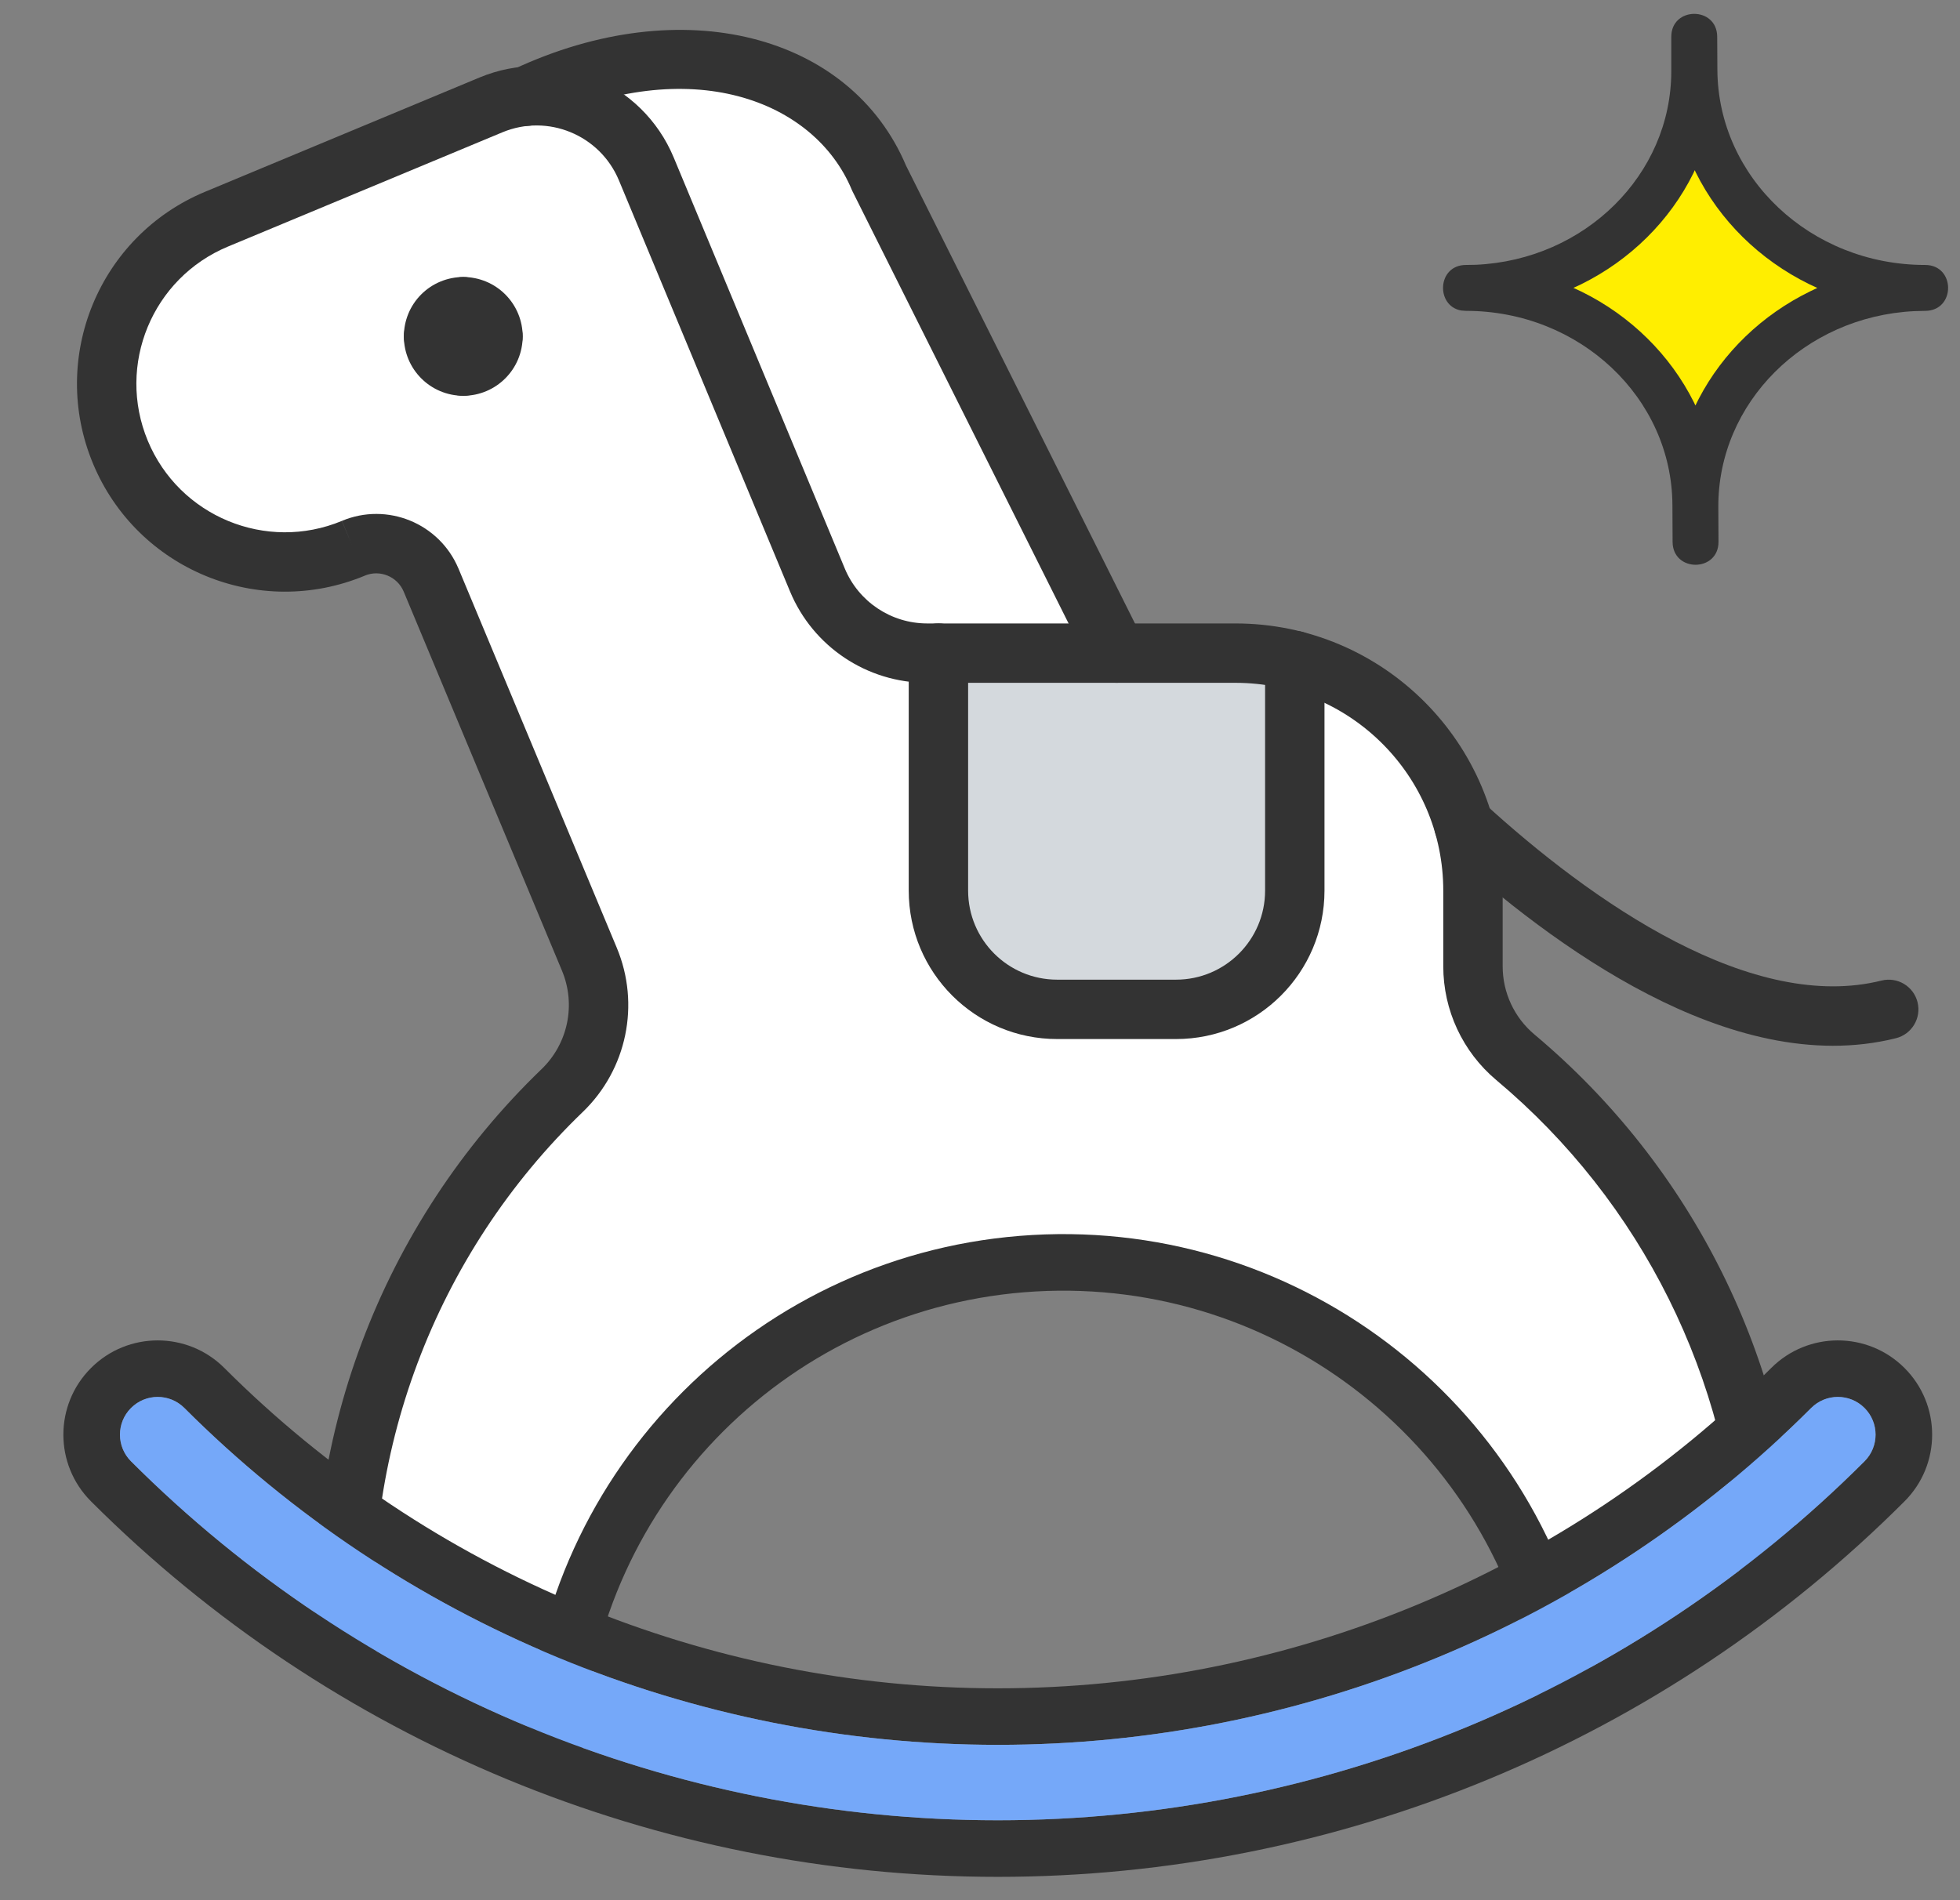 <svg width="33" height="32" viewBox="0 0 33 32" fill="none" xmlns="http://www.w3.org/2000/svg">
<rect x="0" y="0" width="33" height="32" fill="#808080" stroke="none"/>
<path d="M8.532 19.283C7.392 20.562 6.362 23.719 5.99 25.138C5.99 26.124 8.044 27.089 9.072 27.449C9.418 26.73 10.285 25.045 10.978 24.059C11.845 22.827 14.252 22.056 15.851 21.344C17.45 20.631 21.359 21.286 23.035 22.441C24.375 23.366 25.66 25.574 26.136 26.563L29.429 24.059C28.716 20.881 26.02 18.166 25.346 17.53C24.672 16.895 24.73 15.315 24.73 14.449C24.73 13.582 23.921 12.658 22.9 11.695C22.083 10.924 19.658 10.783 18.547 10.809C17.276 8.151 14.549 2.593 13.809 1.622C13.07 0.651 11.036 0.986 10.112 1.275C8.738 1.68 5.555 2.704 3.814 3.567C1.637 4.646 1.638 6.995 2.138 7.92C2.639 8.844 4.642 9.403 5.721 9.095C6.583 8.848 7.094 9.351 7.242 9.634C8.128 11.515 9.942 15.516 10.112 16.471C10.323 17.665 9.958 17.684 8.532 19.283Z" fill="white"/>
<path fill-rule="evenodd" clip-rule="evenodd" d="M21.8 11.124V14.999C21.8 16.103 20.904 16.999 19.8 16.999H17.8C16.695 16.999 15.8 16.103 15.8 14.999V10.999" fill="#D4D9DD"/>
<path fill-rule="evenodd" clip-rule="evenodd" d="M24.276 13.555C24.463 13.351 24.779 13.336 24.983 13.523C25.876 14.339 27.009 15.238 28.206 15.856C29.411 16.478 30.612 16.78 31.679 16.513C31.947 16.447 32.218 16.609 32.285 16.877C32.352 17.145 32.189 17.417 31.921 17.484C30.512 17.836 29.046 17.415 27.747 16.744C26.44 16.07 25.233 15.106 24.308 14.261C24.104 14.075 24.09 13.758 24.276 13.555Z" fill="#333333"/>
<path fill-rule="evenodd" clip-rule="evenodd" d="M10.42 3.036C10.101 2.272 9.223 1.91 8.459 2.228L3.839 4.152C2.563 4.682 1.958 6.146 2.488 7.422C3.018 8.697 4.482 9.302 5.757 8.772L5.949 9.233L5.756 8.772C6.518 8.452 7.396 8.81 7.718 9.572L7.719 9.574L10.385 15.962C10.782 16.913 10.555 18.009 9.814 18.724C7.321 21.123 6.044 24.52 6.339 27.967C6.363 28.242 6.159 28.484 5.884 28.508C5.609 28.531 5.366 28.327 5.343 28.052C5.022 24.305 6.41 20.613 9.119 18.004C9.564 17.575 9.7 16.918 9.462 16.347C9.462 16.347 9.462 16.347 9.462 16.347L6.796 9.961C6.796 9.961 6.797 9.961 6.796 9.961C6.689 9.708 6.396 9.588 6.142 9.694L6.141 9.695C4.355 10.437 2.307 9.591 1.565 7.805C0.823 6.02 1.669 3.971 3.454 3.229C3.454 3.229 3.455 3.229 3.454 3.229L8.074 1.305C9.349 0.775 10.812 1.378 11.343 2.652L14.224 9.575C14.457 10.134 15.003 10.498 15.608 10.499H20.8C23.285 10.499 25.3 12.513 25.3 14.999V16.273C25.3 16.273 25.3 16.273 25.3 16.273C25.3 16.717 25.496 17.137 25.836 17.422C28.497 19.653 30.108 22.892 30.28 26.36C30.294 26.636 30.082 26.871 29.806 26.885C29.53 26.898 29.296 26.686 29.282 26.41C29.123 23.22 27.641 20.241 25.193 18.189C24.627 17.714 24.3 17.012 24.3 16.273V14.999C24.3 13.066 22.733 11.499 20.8 11.499H15.608C14.599 11.498 13.688 10.891 13.301 9.959C13.301 9.959 13.301 9.959 13.301 9.959L10.42 3.036Z" fill="#333333"/>
<path fill-rule="evenodd" clip-rule="evenodd" d="M14.339 3.191C13.714 1.693 11.627 0.874 9.07 2.073C8.82 2.19 8.522 2.082 8.405 1.832C8.288 1.582 8.395 1.284 8.645 1.167C11.497 -0.17 14.323 0.584 15.255 2.79L19.247 10.775C19.371 11.022 19.271 11.322 19.024 11.446C18.777 11.569 18.477 11.469 18.353 11.222L14.353 3.222C14.348 3.212 14.343 3.202 14.339 3.191Z" fill="#333333"/>
<path fill-rule="evenodd" clip-rule="evenodd" d="M7.8 5.665C7.8 5.941 8.023 6.165 8.298 6.165C8.575 6.166 8.799 5.943 8.8 5.667C8.801 5.401 8.695 5.146 8.507 4.958C8.319 4.77 8.064 4.665 7.798 4.665C7.522 4.666 7.299 4.89 7.3 5.167C7.301 5.442 7.524 5.665 7.8 5.665Z" fill="#333333"/>
<path fill-rule="evenodd" clip-rule="evenodd" d="M7.8 5.665C8.075 5.665 8.299 5.442 8.3 5.167C8.301 4.89 8.077 4.666 7.801 4.665C7.535 4.665 7.28 4.77 7.092 4.958C6.904 5.146 6.799 5.401 6.8 5.667C6.801 5.943 7.025 6.166 7.301 6.165C7.577 6.165 7.8 5.941 7.8 5.665Z" fill="#333333"/>
<path fill-rule="evenodd" clip-rule="evenodd" d="M7.3 5.165C7.576 5.165 7.8 5.389 7.8 5.665C8.076 5.665 8.3 5.889 8.3 6.165C8.3 6.441 8.076 6.665 7.8 6.665C7.248 6.665 6.8 6.218 6.8 5.665C6.8 5.389 7.024 5.165 7.3 5.165Z" fill="#333333"/>
<path fill-rule="evenodd" clip-rule="evenodd" d="M8.3 5.165C8.576 5.165 8.8 5.389 8.8 5.665C8.8 6.218 8.352 6.665 7.8 6.665C7.524 6.665 7.3 6.441 7.3 6.165C7.3 5.889 7.524 5.665 7.8 5.665C7.8 5.389 8.024 5.165 8.3 5.165Z" fill="#333333"/>
<path fill-rule="evenodd" clip-rule="evenodd" d="M15.8 10.498C16.076 10.498 16.3 10.722 16.3 10.998V14.998C16.3 15.827 16.971 16.498 17.8 16.498H19.8C20.628 16.498 21.3 15.827 21.3 14.998V11.124C21.3 10.848 21.524 10.624 21.8 10.624C22.076 10.624 22.3 10.848 22.3 11.124V14.998C22.3 16.379 21.18 17.498 19.8 17.498H17.8C16.419 17.498 15.3 16.379 15.3 14.998V10.998C15.3 10.722 15.524 10.498 15.8 10.498Z" fill="#333333"/>
<path fill-rule="evenodd" clip-rule="evenodd" d="M25.876 28.435C25.166 24.387 21.537 21.513 17.434 21.749C13.332 21.985 10.056 25.257 9.816 29.36C9.801 29.622 9.575 29.823 9.313 29.807C9.05 29.792 8.85 29.566 8.865 29.304C9.134 24.719 12.794 21.062 17.38 20.798C21.965 20.534 26.021 23.746 26.814 28.27C26.86 28.529 26.686 28.776 26.427 28.822C26.168 28.867 25.921 28.694 25.876 28.435Z" fill="#333333"/>
<path fill-rule="evenodd" clip-rule="evenodd" d="M1.532 23.038C2.152 22.418 3.158 22.418 3.778 23.038C7.231 26.491 11.915 28.432 16.799 28.432C21.683 28.432 26.368 26.491 29.821 23.038C30.441 22.418 31.446 22.418 32.066 23.038C32.686 23.658 32.686 24.663 32.066 25.283C28.017 29.332 22.526 31.607 16.799 31.607C11.073 31.607 5.581 29.332 1.532 25.283C0.912 24.663 0.912 23.658 1.532 23.038ZM3.104 23.711C2.856 23.463 2.454 23.463 2.206 23.711C1.958 23.959 1.958 24.361 2.206 24.609C6.076 28.48 11.326 30.654 16.799 30.654C22.273 30.654 27.522 28.48 31.393 24.609C31.641 24.361 31.641 23.959 31.393 23.711C31.145 23.463 30.743 23.463 30.495 23.711C26.863 27.344 21.936 29.384 16.799 29.384C11.663 29.384 6.736 27.344 3.104 23.711Z" fill="#333333"/>
<path fill-rule="evenodd" clip-rule="evenodd" d="M2.206 23.711C2.454 23.463 2.856 23.463 3.104 23.711C6.736 27.344 11.662 29.384 16.799 29.384C21.936 29.384 26.862 27.344 30.494 23.711C30.742 23.463 31.145 23.463 31.392 23.711C31.64 23.959 31.64 24.361 31.392 24.609C27.522 28.48 22.273 30.654 16.799 30.654C11.325 30.654 6.076 28.48 2.206 24.609C1.958 24.361 1.958 23.959 2.206 23.711Z" fill="#75A8F9"/>
<path d="M28.158 8.502L28.161 9.126C28.164 9.642 28.937 9.638 28.934 9.122L28.931 8.541C28.922 6.782 30.379 5.332 32.227 5.24L32.414 5.235C32.929 5.234 32.928 4.462 32.413 4.462C30.484 4.462 28.924 2.988 28.915 1.174L28.912 0.618C28.909 0.104 28.139 0.106 28.139 0.62V1.198C28.139 2.943 26.685 4.376 24.85 4.459L24.682 4.462C24.196 4.462 24.169 5.152 24.601 5.229L24.682 5.235C26.599 5.235 28.148 6.7 28.158 8.502Z" fill="#333333"/>
<path d="M28.534 2.866L28.552 2.905C28.954 3.714 29.627 4.375 30.458 4.784L30.598 4.849L30.484 4.903C29.671 5.298 29.009 5.935 28.602 6.715L28.545 6.829L28.523 6.781C28.122 5.976 27.453 5.318 26.627 4.911L26.491 4.848L26.624 4.786C27.448 4.378 28.115 3.72 28.512 2.915L28.534 2.866Z" fill="#FFEE00"/>
</svg>
